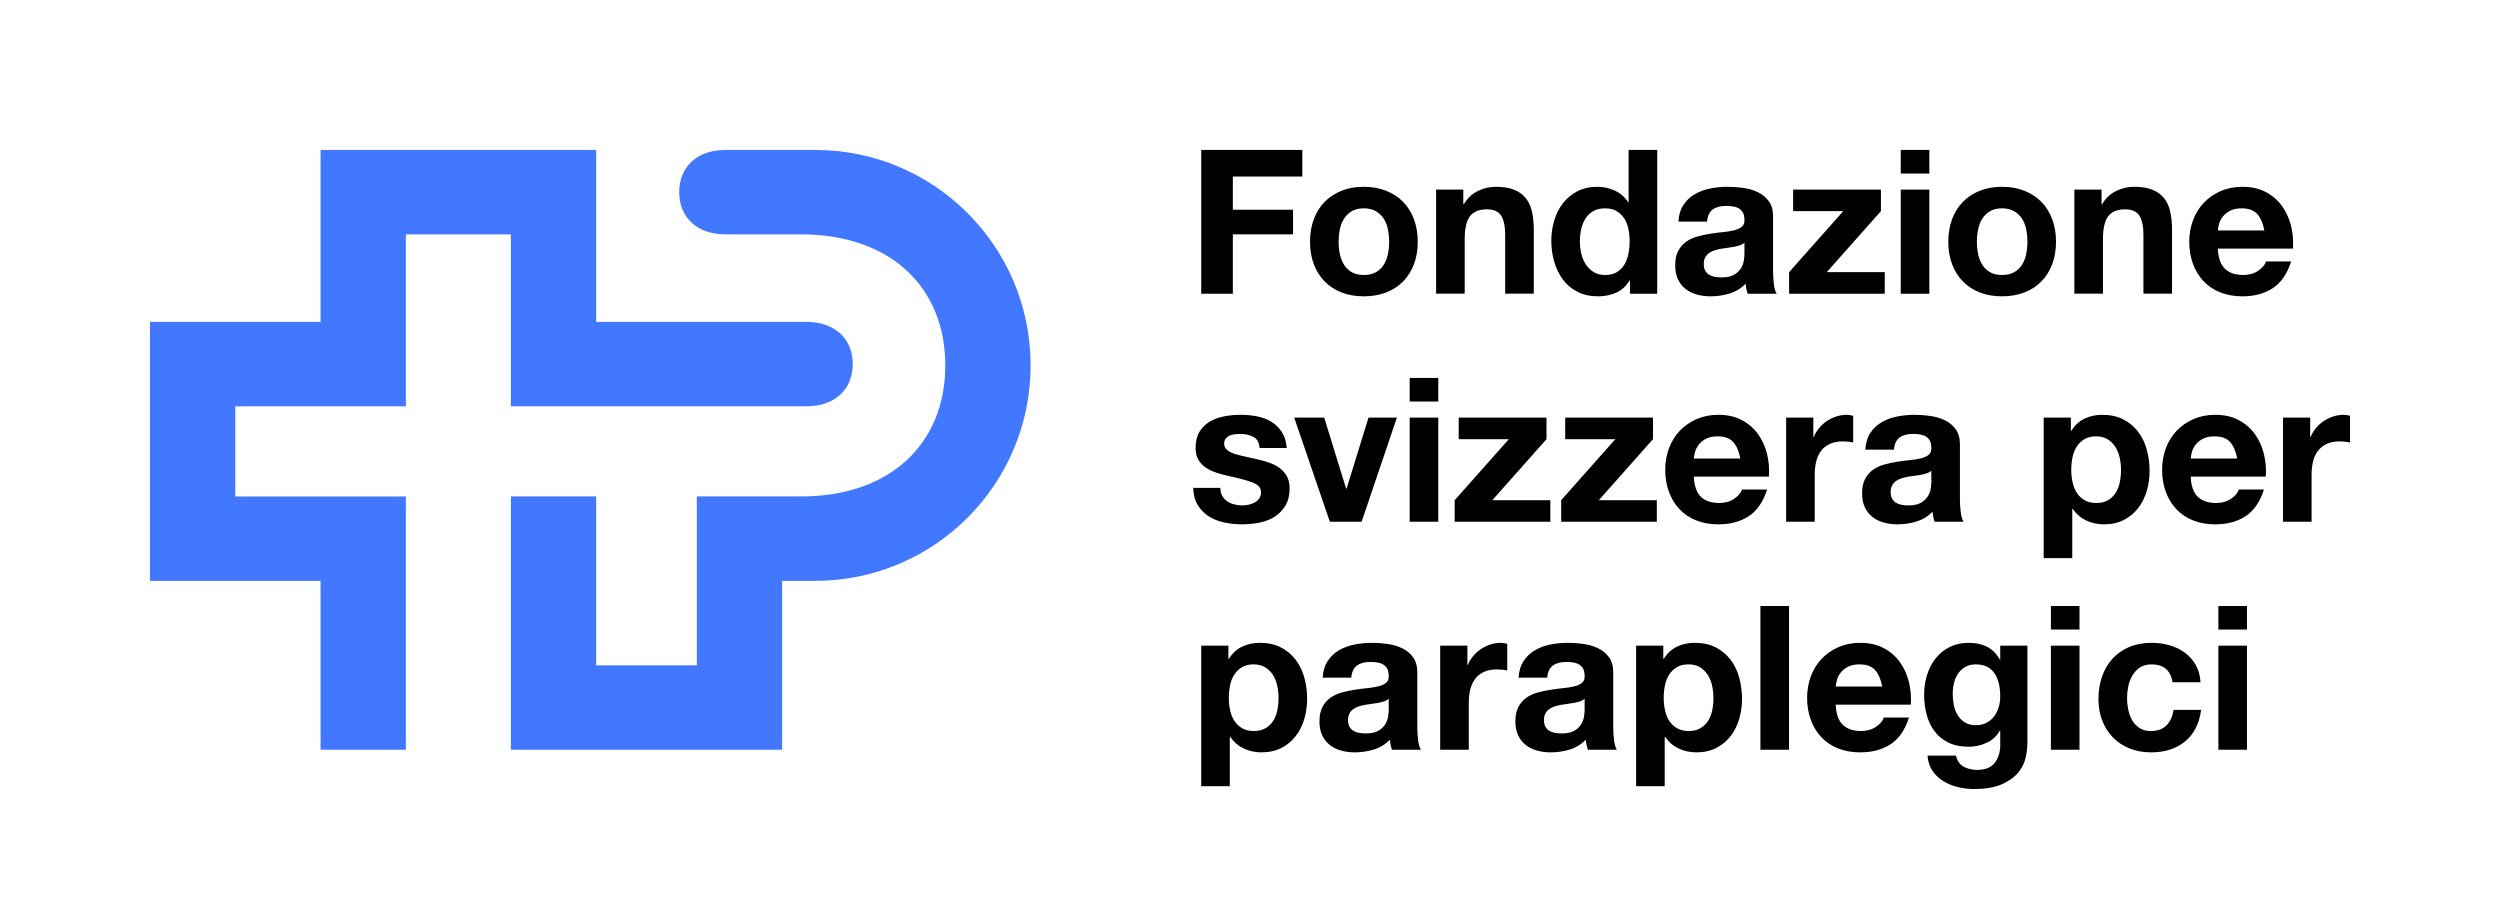 <?xml version="1.0" encoding="UTF-8"?><svg id="Logo" xmlns="http://www.w3.org/2000/svg" viewBox="0 0 416.809 150"><path d="M85.175,67.743v-28.665h-17.506v28.665h-28.446v15.025h28.446v42.232h-14.223v-28.155h-28.446v-43.18h28.446v-28.665h45.952v28.665h35.032c4.811,0,7.742,2.86,7.742,7.039s-2.932,7.039-7.742,7.039h-49.255ZM133.574,39.077c14.93,0,24.03,8.876,24.03,21.845s-9.1,21.845-24.03,21.845h-17.4v28.155h-16.776v-28.155h-14.223v42.232h45.222v-28.155h5.507c19.84,0,35.923-16.083,35.923-35.923s-16.083-35.923-35.923-35.923h-14.923c-4.811,0-7.742,2.86-7.742,7.039s2.932,7.039,7.742,7.039h12.593Z" style="fill:#4178ff;"/><path d="M217.125,25v4.431h-11.581v5.539h10.036v4.096h-10.036v9.902h-5.271v-23.968h16.852ZM219.051,36.53c.425-1.129,1.029-2.092,1.813-2.887.782-.794,1.723-1.409,2.819-1.846,1.096-.436,2.327-.655,3.692-.655s2.602.219,3.709.655c1.108.436,2.054,1.052,2.837,1.846.783.795,1.388,1.758,1.812,2.887.425,1.131.638,2.39.638,3.777s-.213,2.641-.638,3.759c-.425,1.12-1.029,2.076-1.812,2.87-.783.795-1.728,1.405-2.837,1.83-1.107.425-2.344.638-3.709.638s-2.597-.213-3.692-.638c-1.097-.425-2.037-1.035-2.819-1.83-.784-.794-1.389-1.75-1.813-2.87-.425-1.118-.638-2.371-.638-3.759s.213-2.647.638-3.777ZM223.382,42.338c.134.66.363,1.254.688,1.779.324.526.756.945,1.293,1.259s1.208.47,2.014.47,1.482-.156,2.031-.47c.548-.314.984-.732,1.309-1.259.324-.525.554-1.119.689-1.779.134-.66.201-1.337.201-2.03,0-.694-.067-1.377-.201-2.048-.135-.672-.364-1.265-.689-1.779s-.761-.935-1.309-1.259c-.549-.324-1.226-.487-2.031-.487s-1.477.163-2.014.487-.969.744-1.293,1.259-.554,1.107-.688,1.779c-.135.671-.202,1.353-.202,2.048,0,.693.067,1.37.202,2.03ZM243.966,31.613v2.417h.101c.605-1.008,1.387-1.74,2.35-2.199.962-.458,1.947-.689,2.954-.689,1.275,0,2.321.174,3.139.52.816.348,1.46.828,1.93,1.443.471.616.8,1.365.99,2.249.19.885.286,1.863.286,2.938v10.675h-4.768v-9.802c0-1.432-.224-2.501-.671-3.206-.448-.705-1.242-1.058-2.384-1.058-1.298,0-2.237.387-2.819,1.158-.582.772-.873,2.043-.873,3.811v9.097h-4.767v-17.355h4.532ZM271.695,46.752c-.56.94-1.292,1.617-2.198,2.031s-1.931.621-3.071.621c-1.299,0-2.439-.252-3.424-.756-.985-.503-1.796-1.185-2.435-2.047-.638-.861-1.119-1.852-1.443-2.971s-.486-2.283-.486-3.491c0-1.164.162-2.288.486-3.374.324-1.085.806-2.042,1.443-2.87.639-.827,1.438-1.494,2.4-1.997.962-.504,2.081-.756,3.357-.756,1.028,0,2.008.219,2.937.655s1.662,1.08,2.199,1.93h.067v-8.727h4.767v23.968h-4.532v-2.216h-.067ZM271.494,38.176c-.134-.66-.364-1.242-.688-1.746-.325-.503-.745-.911-1.259-1.225-.516-.314-1.164-.471-1.947-.471-.784,0-1.443.157-1.98.471s-.969.728-1.293,1.242-.56,1.102-.705,1.762-.218,1.349-.218,2.064c0,.672.078,1.343.235,2.015.156.671.408,1.27.755,1.796.347.525.783.951,1.31,1.275.525.324,1.158.486,1.897.486.783,0,1.438-.156,1.964-.47.525-.314.945-.732,1.259-1.259.312-.525.537-1.125.671-1.796.135-.672.201-1.365.201-2.081s-.066-1.404-.201-2.064ZM279.832,36.95c.067-1.118.347-2.048.839-2.786s1.119-1.331,1.88-1.779c.761-.447,1.617-.766,2.568-.956s1.907-.286,2.87-.286c.873,0,1.757.062,2.651.185.895.124,1.712.364,2.451.723.738.357,1.343.856,1.812,1.493s.705,1.483.705,2.534v9.03c0,.783.044,1.533.134,2.249.09.717.246,1.254.47,1.611h-4.833c-.09-.269-.163-.542-.219-.822-.056-.279-.096-.565-.117-.856-.761.784-1.656,1.332-2.686,1.645-1.029.312-2.081.47-3.155.47-.828,0-1.601-.101-2.316-.303-.717-.201-1.343-.514-1.88-.94-.537-.425-.957-.962-1.259-1.611-.302-.648-.453-1.421-.453-2.316,0-.984.173-1.796.52-2.434.347-.638.794-1.147,1.343-1.527.548-.38,1.175-.665,1.88-.856s1.415-.341,2.131-.453c.717-.112,1.421-.202,2.115-.269.693-.067,1.31-.168,1.847-.303.537-.134.962-.33,1.275-.587.312-.258.458-.633.436-1.125,0-.515-.084-.923-.252-1.226-.168-.302-.392-.536-.672-.704-.279-.168-.604-.28-.974-.336-.369-.056-.767-.084-1.191-.084-.94,0-1.678.201-2.215.605-.537.402-.852,1.074-.94,2.014h-4.767ZM290.843,40.475c-.202.18-.453.319-.756.42-.302.101-.627.185-.974.252s-.71.123-1.091.168-.761.101-1.142.168c-.357.066-.71.156-1.057.269-.348.112-.649.263-.906.453-.258.19-.465.431-.621.722-.157.291-.235.66-.235,1.107,0,.426.078.783.235,1.074.156.291.369.52.638.689s.581.285.94.352c.358.066.728.101,1.108.101.94,0,1.666-.156,2.182-.471.515-.312.894-.688,1.142-1.124.246-.436.397-.878.453-1.326.056-.447.084-.806.084-1.074v-1.779ZM307.315,35.205h-8.358v-3.592h14.636v3.592l-9.03,10.171h9.668v3.592h-15.945v-3.592l9.03-10.171ZM316.899,28.928v-3.928h4.767v3.928h-4.767ZM321.665,31.613v17.355h-4.767v-17.355h4.767ZM325.464,36.53c.425-1.129,1.029-2.092,1.813-2.887.782-.794,1.723-1.409,2.819-1.846,1.096-.436,2.327-.655,3.692-.655s2.602.219,3.709.655c1.108.436,2.054,1.052,2.837,1.846.783.795,1.388,1.758,1.812,2.887.425,1.131.638,2.39.638,3.777s-.213,2.641-.638,3.759c-.425,1.12-1.029,2.076-1.812,2.87-.783.795-1.728,1.405-2.837,1.83-1.107.425-2.344.638-3.709.638s-2.597-.213-3.692-.638c-1.097-.425-2.037-1.035-2.819-1.83-.784-.794-1.389-1.75-1.813-2.87-.425-1.118-.638-2.371-.638-3.759s.213-2.647.638-3.777ZM329.795,42.338c.134.66.363,1.254.688,1.779.324.526.756.945,1.293,1.259s1.208.47,2.014.47,1.482-.156,2.031-.47c.548-.314.984-.732,1.309-1.259.324-.525.554-1.119.689-1.779.134-.66.201-1.337.201-2.03,0-.694-.067-1.377-.201-2.048-.135-.672-.364-1.265-.689-1.779s-.761-.935-1.309-1.259c-.549-.324-1.226-.487-2.031-.487s-1.477.163-2.014.487-.969.744-1.293,1.259-.554,1.107-.688,1.779c-.135.671-.202,1.353-.202,2.048,0,.693.067,1.37.202,2.03ZM350.379,31.613v2.417h.101c.605-1.008,1.387-1.74,2.35-2.199.962-.458,1.947-.689,2.954-.689,1.275,0,2.321.174,3.139.52.816.348,1.46.828,1.93,1.443.471.616.8,1.365.99,2.249.19.885.286,1.863.286,2.938v10.675h-4.768v-9.802c0-1.432-.224-2.501-.671-3.206-.448-.705-1.242-1.058-2.384-1.058-1.298,0-2.237.387-2.819,1.158-.582.772-.873,2.043-.873,3.811v9.097h-4.767v-17.355h4.532ZM370.945,44.806c.716.693,1.745,1.04,3.088,1.04.962,0,1.791-.24,2.484-.722.693-.48,1.119-.99,1.275-1.527h4.196c-.671,2.081-1.701,3.57-3.088,4.465-1.388.895-3.066,1.343-5.035,1.343-1.365,0-2.597-.219-3.693-.654-1.097-.436-2.025-1.058-2.786-1.863s-1.348-1.768-1.762-2.887c-.415-1.119-.621-2.351-.621-3.692,0-1.298.212-2.507.638-3.626.425-1.118,1.029-2.086,1.812-2.903.783-.816,1.718-1.46,2.803-1.931,1.086-.47,2.288-.705,3.609-.705,1.477,0,2.764.286,3.86.856,1.096.57,1.997,1.338,2.702,2.3s1.214,2.059,1.527,3.289c.312,1.231.425,2.518.335,3.86h-12.521c.067,1.544.458,2.664,1.175,3.357ZM376.333,35.675c-.57-.626-1.438-.94-2.602-.94-.761,0-1.393.13-1.897.387s-.906.576-1.209.956c-.302.381-.515.784-.638,1.209s-.195.806-.218,1.142h7.754c-.224-1.209-.621-2.126-1.191-2.753ZM203.781,82.67c.212.369.486.671.822.906s.722.408,1.158.52.89.168,1.359.168c.336,0,.689-.039,1.058-.118.369-.078.705-.201,1.007-.369s.554-.391.756-.671c.201-.279.302-.632.302-1.058,0-.716-.476-1.253-1.427-1.611-.951-.357-2.277-.716-3.978-1.074-.694-.156-1.371-.341-2.031-.554s-1.248-.492-1.763-.839-.929-.783-1.241-1.31c-.315-.525-.471-1.169-.471-1.93,0-1.119.219-2.036.655-2.753.435-.716,1.012-1.281,1.728-1.695.716-.414,1.522-.705,2.417-.873.894-.168,1.812-.252,2.752-.252.94,0,1.852.09,2.736.269.884.18,1.673.481,2.366.907.693.425,1.27.99,1.73,1.694.458.705.732,1.595.822,2.669h-4.532c-.066-.917-.414-1.538-1.04-1.863-.627-.324-1.365-.486-2.216-.486-.269,0-.56.017-.873.051-.314.033-.599.106-.856.218-.258.112-.476.274-.655.486-.179.213-.269.499-.269.856,0,.425.156.772.471,1.04.312.269.722.487,1.225.655.504.168,1.08.318,1.73.453.648.134,1.309.28,1.98.436.693.156,1.37.347,2.03.57.66.224,1.247.52,1.763.89.515.369.929.828,1.242,1.376.312.549.47,1.226.47,2.031,0,1.142-.23,2.098-.689,2.87-.459.771-1.057,1.393-1.796,1.863-.738.47-1.583.8-2.534.99-.951.19-1.919.285-2.903.285-1.008,0-1.992-.101-2.954-.303-.963-.201-1.818-.536-2.568-1.007-.75-.47-1.365-1.091-1.846-1.862-.481-.772-.745-1.74-.789-2.904h4.531c0,.516.106.957.319,1.326ZM221.716,86.983l-5.941-17.355h5.002l3.658,11.85h.067l3.659-11.85h4.733l-5.875,17.355h-5.304ZM235.029,66.943v-3.928h4.767v3.928h-4.767ZM239.796,69.629v17.355h-4.767v-17.355h4.767ZM251.559,73.221h-8.358v-3.592h14.636v3.592l-9.03,10.171h9.668v3.592h-15.945v-3.592l9.03-10.171ZM269.315,73.221h-8.358v-3.592h14.636v3.592l-9.03,10.171h9.668v3.592h-15.945v-3.592l9.03-10.171ZM283.578,82.821c.716.693,1.745,1.04,3.088,1.04.962,0,1.791-.24,2.484-.722.693-.48,1.119-.99,1.275-1.527h4.196c-.671,2.081-1.701,3.57-3.088,4.465-1.388.895-3.066,1.343-5.035,1.343-1.365,0-2.597-.219-3.693-.654-1.097-.436-2.025-1.058-2.786-1.863s-1.348-1.768-1.762-2.887c-.415-1.119-.621-2.351-.621-3.692,0-1.298.212-2.507.638-3.626.425-1.118,1.029-2.086,1.812-2.903.783-.816,1.718-1.46,2.803-1.931,1.086-.47,2.288-.705,3.609-.705,1.477,0,2.764.286,3.86.856,1.096.57,1.997,1.338,2.702,2.3s1.214,2.059,1.527,3.289c.312,1.231.425,2.518.335,3.86h-12.521c.067,1.544.458,2.664,1.175,3.357ZM288.966,73.69c-.57-.626-1.438-.94-2.602-.94-.761,0-1.393.13-1.897.387s-.906.576-1.209.956c-.302.381-.515.784-.638,1.209s-.195.806-.218,1.142h7.754c-.224-1.209-.621-2.126-1.191-2.753ZM302.323,69.629v3.223h.066c.224-.537.526-1.035.907-1.494.38-.458.816-.851,1.309-1.175s1.019-.576,1.578-.756c.559-.179,1.141-.269,1.745-.269.314,0,.66.057,1.041.168v4.432c-.225-.045-.493-.084-.806-.118-.314-.033-.616-.05-.906-.05-.873,0-1.611.145-2.216.436s-1.091.688-1.46,1.191-.633,1.091-.789,1.763c-.157.671-.235,1.398-.235,2.182v7.821h-4.767v-17.355h4.532ZM345.263,69.629v2.215h.066c.582-.94,1.32-1.622,2.216-2.047.894-.426,1.88-.639,2.954-.639,1.365,0,2.54.258,3.524.772s1.802,1.197,2.451,2.048c.648.851,1.129,1.841,1.443,2.971.312,1.13.47,2.311.47,3.541,0,1.164-.157,2.283-.47,3.357-.315,1.074-.789,2.025-1.427,2.853s-1.433,1.488-2.384,1.98c-.951.491-2.064.738-3.34.738-1.074,0-2.064-.219-2.971-.654-.906-.436-1.65-1.08-2.232-1.931h-.067v8.225h-4.767v-23.431h4.532ZM351.456,83.392c.525-.314.95-.722,1.275-1.226.324-.503.554-1.091.689-1.762.134-.672.201-1.355.201-2.048s-.073-1.376-.219-2.048c-.145-.671-.386-1.27-.722-1.796-.335-.525-.767-.951-1.292-1.275-.526-.324-1.17-.487-1.931-.487-.783,0-1.438.163-1.963.487-.526.324-.952.744-1.276,1.259s-.554,1.107-.688,1.779c-.135.671-.202,1.365-.202,2.081,0,.693.073,1.376.219,2.048.145.671.38,1.259.705,1.762.324.504.755.912,1.292,1.226s1.185.47,1.947.47c.783,0,1.438-.156,1.964-.47ZM366.417,82.821c.716.693,1.745,1.04,3.088,1.04.962,0,1.791-.24,2.484-.722.693-.48,1.119-.99,1.275-1.527h4.196c-.671,2.081-1.701,3.57-3.088,4.465-1.388.895-3.066,1.343-5.035,1.343-1.365,0-2.597-.219-3.693-.654-1.097-.436-2.025-1.058-2.786-1.863s-1.348-1.768-1.762-2.887c-.415-1.119-.621-2.351-.621-3.692,0-1.298.212-2.507.638-3.626.425-1.118,1.029-2.086,1.812-2.903.783-.816,1.718-1.46,2.803-1.931,1.086-.47,2.288-.705,3.609-.705,1.477,0,2.764.286,3.86.856,1.096.57,1.997,1.338,2.702,2.3s1.214,2.059,1.527,3.289c.312,1.231.425,2.518.335,3.86h-12.521c.067,1.544.458,2.664,1.175,3.357ZM371.805,73.69c-.57-.626-1.438-.94-2.602-.94-.761,0-1.393.13-1.897.387s-.906.576-1.209.956c-.302.381-.515.784-.638,1.209s-.195.806-.218,1.142h7.754c-.224-1.209-.621-2.126-1.191-2.753ZM385.162,69.629v3.223h.066c.224-.537.526-1.035.907-1.494.38-.458.816-.851,1.309-1.175s1.019-.576,1.578-.756c.559-.179,1.141-.269,1.745-.269.314,0,.66.057,1.041.168v4.432c-.225-.045-.493-.084-.806-.118-.314-.033-.616-.05-.906-.05-.873,0-1.611.145-2.216.436s-1.091.688-1.46,1.191-.633,1.091-.789,1.763c-.157.671-.235,1.398-.235,2.182v7.821h-4.767v-17.355h4.532ZM204.806,107.645v2.215h.066c.582-.94,1.32-1.622,2.216-2.047.894-.426,1.88-.639,2.954-.639,1.365,0,2.54.258,3.524.772s1.802,1.197,2.451,2.048c.648.851,1.129,1.841,1.443,2.971.312,1.13.47,2.311.47,3.541,0,1.164-.157,2.283-.47,3.357-.315,1.074-.789,2.025-1.427,2.853s-1.433,1.488-2.384,1.98c-.951.491-2.064.738-3.34.738-1.074,0-2.064-.219-2.971-.654-.906-.436-1.65-1.08-2.232-1.931h-.067v8.225h-4.767v-23.431h4.532ZM210.999,121.408c.525-.314.95-.722,1.275-1.226.324-.503.554-1.091.689-1.762.134-.672.201-1.355.201-2.048s-.073-1.376-.219-2.048c-.145-.671-.386-1.27-.722-1.796-.335-.525-.767-.951-1.292-1.275-.526-.324-1.17-.487-1.931-.487-.783,0-1.438.163-1.963.487-.526.324-.952.744-1.276,1.259s-.554,1.107-.688,1.779c-.135.671-.202,1.365-.202,2.081,0,.693.073,1.376.219,2.048.145.671.38,1.259.705,1.762.324.504.755.912,1.292,1.226s1.185.47,1.947.47c.783,0,1.438-.156,1.964-.47ZM220.522,112.982c.067-1.118.347-2.048.839-2.786s1.119-1.331,1.88-1.779c.761-.447,1.617-.766,2.568-.956s1.907-.286,2.87-.286c.873,0,1.757.062,2.651.185.895.124,1.712.364,2.451.723.738.357,1.343.856,1.812,1.493s.705,1.483.705,2.534v9.03c0,.783.044,1.533.134,2.249.09.717.246,1.254.47,1.611h-4.833c-.09-.269-.163-.542-.219-.822-.056-.279-.096-.565-.117-.856-.761.784-1.656,1.332-2.686,1.645-1.029.312-2.081.47-3.155.47-.828,0-1.601-.101-2.316-.303-.717-.201-1.343-.514-1.88-.94-.537-.425-.957-.962-1.259-1.611-.302-.648-.453-1.421-.453-2.316,0-.984.173-1.796.52-2.434.347-.638.794-1.147,1.343-1.527.548-.38,1.175-.665,1.88-.856s1.415-.341,2.131-.453c.717-.112,1.421-.202,2.115-.269.693-.067,1.31-.168,1.847-.303.537-.134.962-.33,1.275-.587.312-.258.458-.633.436-1.125,0-.515-.084-.923-.252-1.226-.168-.302-.392-.536-.672-.704-.279-.168-.604-.28-.974-.336-.369-.056-.767-.084-1.191-.084-.94,0-1.678.201-2.215.605-.537.402-.852,1.074-.94,2.014h-4.767ZM231.532,116.507c-.202.18-.453.319-.756.42-.302.101-.627.185-.974.252s-.71.123-1.091.168-.761.101-1.142.168c-.357.066-.71.156-1.057.269-.348.112-.649.263-.906.453-.258.19-.465.431-.621.722-.157.291-.235.66-.235,1.107,0,.426.078.783.235,1.074.156.291.369.52.638.689s.581.285.94.352c.358.066.728.101,1.108.101.94,0,1.666-.156,2.182-.471.515-.312.894-.688,1.142-1.124.246-.436.397-.878.453-1.326.056-.447.084-.806.084-1.074v-1.779ZM244.648,107.645v3.223h.066c.224-.537.526-1.035.907-1.494.38-.458.816-.851,1.309-1.175s1.019-.576,1.578-.756c.559-.179,1.141-.269,1.745-.269.314,0,.66.057,1.041.168v4.432c-.225-.045-.493-.084-.806-.118-.314-.033-.616-.05-.906-.05-.873,0-1.611.145-2.216.436s-1.091.688-1.46,1.191-.633,1.091-.789,1.763c-.157.671-.235,1.398-.235,2.182v7.821h-4.767v-17.355h4.532ZM253.187,112.982c.067-1.118.347-2.048.839-2.786s1.119-1.331,1.88-1.779c.761-.447,1.617-.766,2.568-.956s1.907-.286,2.87-.286c.873,0,1.757.062,2.651.185.895.124,1.712.364,2.451.723.738.357,1.343.856,1.812,1.493s.705,1.483.705,2.534v9.03c0,.783.044,1.533.134,2.249.09.717.246,1.254.47,1.611h-4.833c-.09-.269-.163-.542-.219-.822-.056-.279-.096-.565-.117-.856-.761.784-1.656,1.332-2.686,1.645-1.029.312-2.081.47-3.155.47-.828,0-1.601-.101-2.316-.303-.717-.201-1.343-.514-1.88-.94-.537-.425-.957-.962-1.259-1.611-.302-.648-.453-1.421-.453-2.316,0-.984.173-1.796.52-2.434.347-.638.794-1.147,1.343-1.527.548-.38,1.175-.665,1.88-.856s1.415-.341,2.131-.453c.717-.112,1.421-.202,2.115-.269.693-.067,1.31-.168,1.847-.303.537-.134.962-.33,1.275-.587.312-.258.458-.633.436-1.125,0-.515-.084-.923-.252-1.226-.168-.302-.392-.536-.672-.704-.279-.168-.604-.28-.974-.336-.369-.056-.767-.084-1.191-.084-.94,0-1.678.201-2.215.605-.537.402-.852,1.074-.94,2.014h-4.767ZM264.197,116.507c-.202.18-.453.319-.756.42-.302.101-.627.185-.974.252s-.71.123-1.091.168-.761.101-1.142.168c-.357.066-.71.156-1.057.269-.348.112-.649.263-.906.453-.258.19-.465.431-.621.722-.157.291-.235.66-.235,1.107,0,.426.078.783.235,1.074.156.291.369.52.638.689s.581.285.94.352c.358.066.728.101,1.108.101.94,0,1.666-.156,2.182-.471.515-.312.894-.688,1.142-1.124.246-.436.397-.878.453-1.326.056-.447.084-.806.084-1.074v-1.779ZM277.312,107.645v2.215h.066c.582-.94,1.32-1.622,2.216-2.047.894-.426,1.88-.639,2.954-.639,1.365,0,2.54.258,3.524.772s1.802,1.197,2.451,2.048c.648.851,1.129,1.841,1.443,2.971.312,1.13.47,2.311.47,3.541,0,1.164-.157,2.283-.47,3.357-.315,1.074-.789,2.025-1.427,2.853s-1.433,1.488-2.384,1.98c-.951.491-2.064.738-3.34.738-1.074,0-2.064-.219-2.971-.654-.906-.436-1.65-1.08-2.232-1.931h-.067v8.225h-4.767v-23.431h4.532ZM283.505,121.408c.525-.314.95-.722,1.275-1.226.324-.503.554-1.091.689-1.762.134-.672.201-1.355.201-2.048s-.073-1.376-.219-2.048c-.145-.671-.386-1.27-.722-1.796-.335-.525-.767-.951-1.292-1.275-.526-.324-1.17-.487-1.931-.487-.783,0-1.438.163-1.963.487-.526.324-.952.744-1.276,1.259s-.554,1.107-.688,1.779c-.135.671-.202,1.365-.202,2.081,0,.693.073,1.376.219,2.048.145.671.38,1.259.705,1.762.324.504.755.912,1.292,1.226s1.185.47,1.947.47c.783,0,1.438-.156,1.964-.47ZM298.272,101.032v23.968h-4.767v-23.968h4.767ZM307.231,120.838c.716.693,1.745,1.04,3.088,1.04.962,0,1.791-.24,2.484-.722.693-.48,1.119-.99,1.275-1.527h4.196c-.671,2.081-1.701,3.57-3.088,4.465-1.388.895-3.066,1.343-5.035,1.343-1.365,0-2.597-.219-3.693-.654-1.097-.436-2.025-1.058-2.786-1.863s-1.348-1.768-1.762-2.887c-.415-1.119-.621-2.351-.621-3.692,0-1.298.212-2.507.638-3.626.425-1.118,1.029-2.086,1.812-2.903.783-.816,1.718-1.46,2.803-1.931,1.086-.47,2.288-.705,3.609-.705,1.477,0,2.764.286,3.86.856,1.096.57,1.997,1.338,2.702,2.3s1.214,2.059,1.527,3.289c.312,1.231.425,2.518.335,3.86h-12.521c.067,1.544.458,2.664,1.175,3.357ZM312.618,111.707c-.57-.626-1.438-.94-2.602-.94-.761,0-1.393.13-1.897.387s-.906.576-1.209.956c-.302.381-.515.784-.638,1.209s-.195.806-.218,1.142h7.754c-.224-1.209-.621-2.126-1.191-2.753ZM337.731,126.275c-.19.894-.599,1.728-1.226,2.501s-1.533,1.427-2.719,1.964c-1.187.537-2.775.806-4.767.806-.851,0-1.718-.106-2.602-.319-.885-.213-1.69-.543-2.417-.99-.728-.447-1.332-1.023-1.812-1.728-.481-.705-.756-1.55-.822-2.534h4.732c.224.894.66,1.516,1.31,1.863.648.347,1.398.519,2.249.519,1.343,0,2.321-.402,2.938-1.208.615-.806.911-1.824.89-3.055v-2.283h-.067c-.516.918-1.248,1.595-2.199,2.031s-1.952.654-3.004.654c-1.298,0-2.417-.229-3.357-.688-.94-.459-1.712-1.086-2.315-1.88-.605-.794-1.047-1.724-1.326-2.786-.28-1.062-.42-2.188-.42-3.374,0-1.118.162-2.198.487-3.239.324-1.041.8-1.958,1.427-2.753.626-.794,1.403-1.426,2.333-1.897.928-.47,1.997-.705,3.205-.705,1.142,0,2.143.213,3.005.639.861.425,1.583,1.141,2.165,2.147h.067v-2.315h4.531v16.247c0,.693-.096,1.487-.285,2.383ZM331.201,120.502c.515-.269.94-.626,1.275-1.074.336-.447.588-.957.756-1.527s.252-1.169.252-1.796c0-.716-.067-1.394-.202-2.031-.134-.638-.358-1.202-.671-1.695-.314-.491-.728-.884-1.242-1.175-.515-.29-1.164-.436-1.947-.436-.671,0-1.247.135-1.728.403s-.884.633-1.208,1.091c-.325.459-.56.985-.705,1.578-.146.593-.219,1.214-.219,1.862,0,.627.061,1.248.185,1.863.123.616.336,1.17.638,1.662.303.492.699.894,1.192,1.208.492.314,1.107.47,1.846.47.672,0,1.265-.134,1.779-.402ZM341.934,104.96v-3.928h4.767v3.928h-4.767ZM346.7,107.645v17.355h-4.767v-17.355h4.767ZM358.69,110.767c-.762,0-1.399.174-1.914.52-.515.348-.935.795-1.259,1.343-.324.549-.554,1.153-.688,1.812-.135.661-.202,1.315-.202,1.964,0,.627.067,1.265.202,1.914.134.649.352,1.236.654,1.762.302.526.71.957,1.225,1.293.515.335,1.142.503,1.88.503,1.142,0,2.019-.318,2.636-.956.615-.639,1.001-1.494,1.158-2.568h4.599c-.314,2.305-1.209,4.061-2.686,5.271-1.477,1.208-3.368,1.812-5.673,1.812-1.298,0-2.49-.219-3.575-.654-1.086-.436-2.009-1.046-2.769-1.83-.761-.783-1.355-1.717-1.779-2.803-.425-1.085-.638-2.277-.638-3.575,0-1.343.196-2.59.588-3.743.391-1.152.968-2.147,1.728-2.987.761-.839,1.69-1.493,2.786-1.964,1.097-.47,2.35-.705,3.76-.705,1.029,0,2.019.135,2.971.403s1.801.677,2.551,1.226c.75.548,1.36,1.23,1.83,2.047.47.817.738,1.785.806,2.904h-4.666c-.314-1.992-1.488-2.988-3.524-2.988ZM369.858,104.96v-3.928h4.767v3.928h-4.767ZM374.625,107.645v17.355h-4.767v-17.355h4.767ZM326.9,85.372c-.09-.716-.134-1.466-.134-2.249v-9.03c0-1.051-.235-1.897-.705-2.534s-1.074-1.136-1.812-1.493c-.739-.358-1.556-.599-2.451-.723-.894-.122-1.778-.185-2.651-.185-.963,0-1.919.096-2.87.286s-1.808.509-2.568.956c-.761.448-1.388,1.041-1.88,1.779s-.771,1.668-.839,2.786h4.767c.089-.94.403-1.611.94-2.014.537-.403,1.275-.605,2.215-.605.425,0,.822.028,1.191.084.37.056.694.168.974.336.28.168.504.402.672.704.168.303.252.711.252,1.226.021.492-.124.867-.436,1.125-.314.257-.738.453-1.275.587-.537.135-1.153.235-1.847.303-.694.066-1.398.156-2.115.269-.716.112-1.426.263-2.131.453s-1.332.476-1.88.856c-.549.381-.996.89-1.343,1.527-.348.638-.52,1.449-.52,2.434,0,.895.151,1.668.453,2.316.302.649.722,1.187,1.259,1.611.537.426,1.163.738,1.88.94.716.202,1.488.303,2.316.303,1.074,0,2.126-.157,3.155-.47,1.029-.314,1.925-.861,2.686-1.645.021.291.061.577.117.856.056.28.129.554.219.822h4.833c-.224-.357-.38-.894-.47-1.611ZM322,80.269c0,.269-.028.627-.084,1.074-.057.448-.207.89-.453,1.326-.247.436-.627.811-1.142,1.124-.516.315-1.242.471-2.182.471-.381,0-.75-.034-1.108-.101-.358-.067-.671-.185-.94-.352s-.481-.398-.638-.689c-.157-.291-.235-.648-.235-1.074,0-.447.078-.816.235-1.107.156-.291.363-.531.621-.722.257-.19.559-.341.906-.453.347-.112.699-.202,1.057-.269.381-.067.761-.123,1.142-.168s.744-.101,1.091-.168.672-.151.974-.252c.303-.101.554-.24.756-.42v1.779Z"/></svg>
